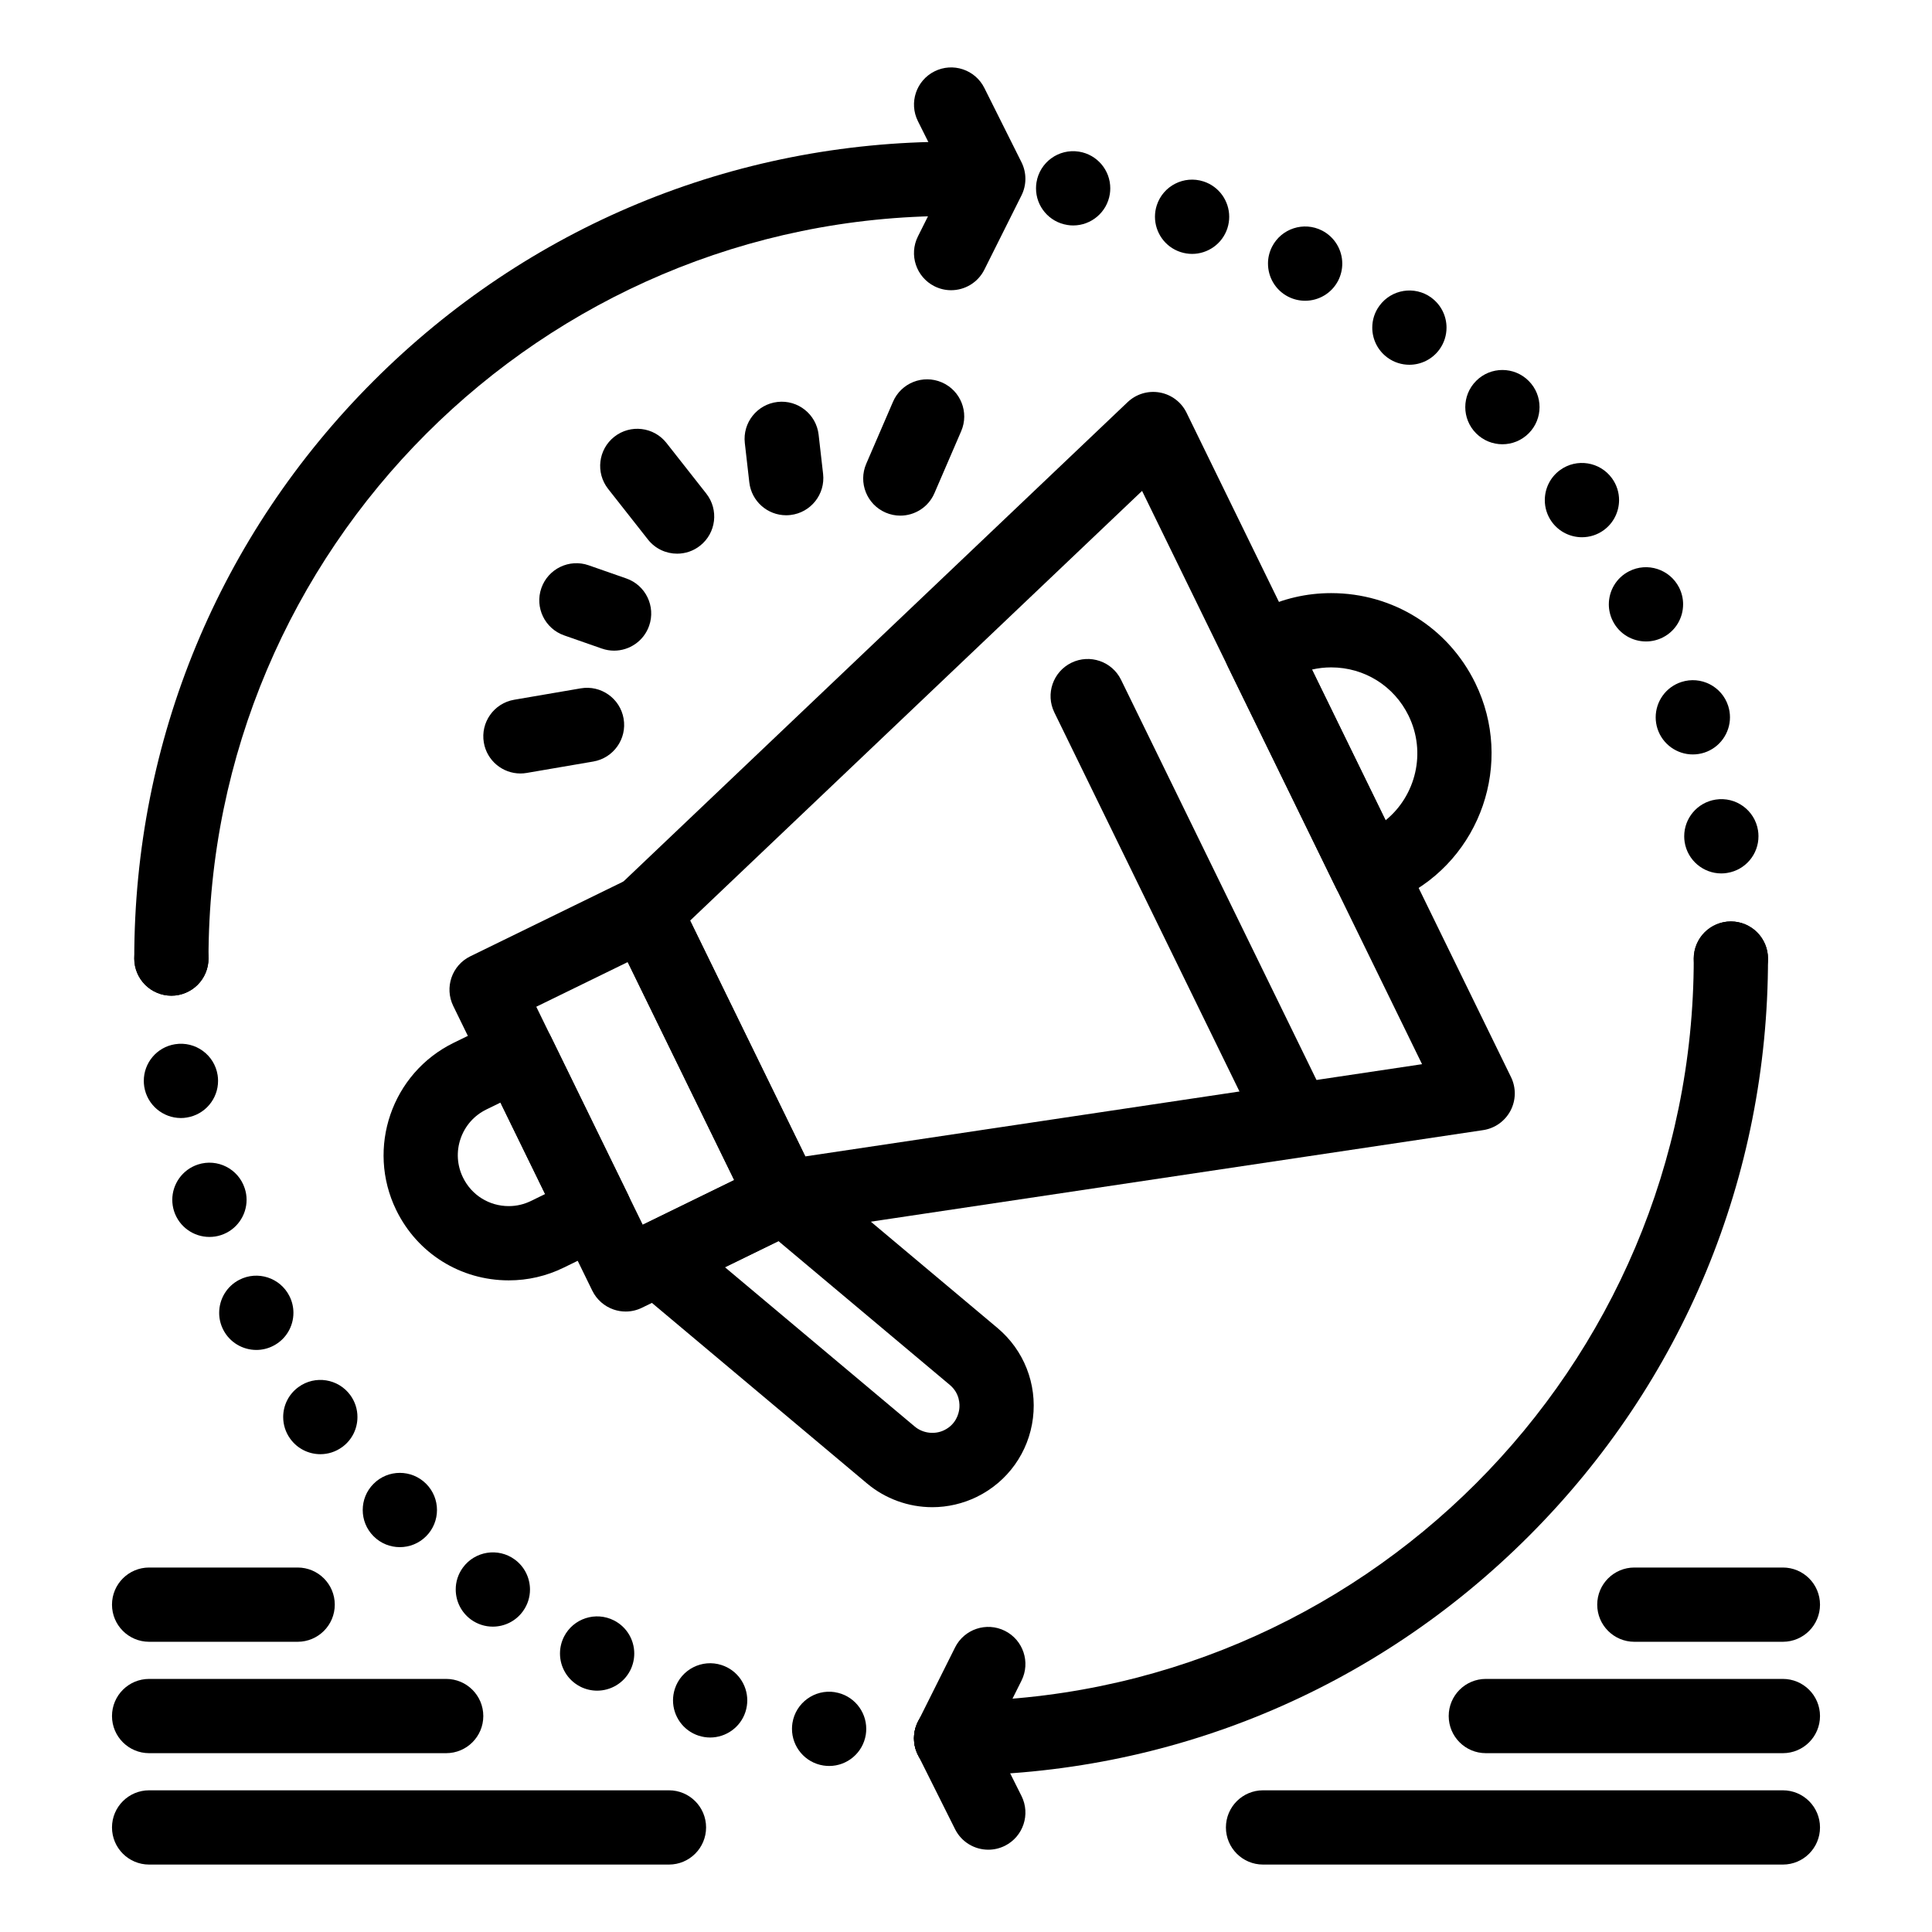 <?xml version="1.0" encoding="UTF-8"?>
<!-- Uploaded to: SVG Repo, www.svgrepo.com, Generator: SVG Repo Mixer Tools -->
<svg fill="#000000" width="800px" height="800px" version="1.1" viewBox="144 144 512 512" xmlns="http://www.w3.org/2000/svg">
 <g>
  <path d="m351.73 471.1c-3.715 0-7.172-2.109-8.84-5.523l-36.852-75.457c-1.883-3.856-1.051-8.492 2.062-11.449l134.73-128.1c2.273-2.16 5.434-3.109 8.523-2.555 3.086 0.555 5.723 2.547 7.098 5.367l85.984 176.06c1.375 2.816 1.328 6.121-0.133 8.898-1.461 2.773-4.156 4.691-7.254 5.152l-183.86 27.492c-0.484 0.07-0.973 0.109-1.457 0.109zm-24.84-83.133 30.52 62.492 163.45-24.438-74.199-151.93z"/>
  <path d="m506.93 384.92c-1.078 0-2.16-0.176-3.199-0.535-2.469-0.848-4.496-2.644-5.641-4.988l-28.66-58.688c-1.145-2.344-1.312-5.051-0.465-7.519s2.644-4.496 4.988-5.644l4.191-2.047c5.867-2.867 12.133-4.316 18.625-4.316 16.383 0 31.023 9.141 38.207 23.855 10.281 21.055 1.52 46.551-19.535 56.836l-4.191 2.047c-1.359 0.664-2.836 1-4.32 1zm-15.242-63.477 19.508 39.945c8.043-6.543 10.84-18.004 6.098-27.711-3.859-7.902-11.723-12.812-20.523-12.812-1.727 0-3.426 0.195-5.082 0.578z"/>
  <path d="m309.81 491.57c-1.078 0-2.16-0.176-3.199-0.535-2.469-0.848-4.496-2.644-5.644-4.988l-36.852-75.457c-2.383-4.883-0.359-10.777 4.523-13.16l41.918-20.473c2.344-1.145 5.051-1.312 7.516-0.465 2.469 0.848 4.496 2.644 5.644 4.988l36.852 75.453c2.383 4.883 0.359 10.773-4.523 13.16l-41.918 20.473c-1.355 0.668-2.836 1.004-4.316 1.004zm-23.691-80.773 28.215 57.77 24.234-11.836-28.215-57.77z"/>
  <path d="m278.83 483.31c-12.785 0-24.211-7.133-29.82-18.617-8.023-16.43-1.184-36.328 15.25-44.355l12.574-6.141c2.344-1.145 5.051-1.312 7.516-0.465 2.469 0.848 4.496 2.644 5.644 4.988l20.473 41.922c1.145 2.348 1.312 5.051 0.465 7.519-0.848 2.469-2.644 4.496-4.988 5.641l-12.574 6.141c-4.578 2.234-9.469 3.367-14.539 3.367zm-2.199-47.113-3.734 1.824c-3.238 1.582-5.664 4.328-6.836 7.734s-0.945 7.066 0.637 10.301c2.281 4.672 6.93 7.574 12.133 7.574 2.051 0 4.035-0.461 5.902-1.375l3.734-1.824z"/>
  <path d="m485.49 447.31c-3.644 0-7.144-2.031-8.848-5.523l-53.23-108.99c-2.387-4.883-0.359-10.773 4.523-13.16 4.887-2.383 10.777-0.359 13.16 4.523l53.23 108.99c2.387 4.883 0.359 10.777-4.523 13.16-1.391 0.684-2.863 1.004-4.312 1.004z"/>
  <path d="m391.06 543.42c-6.316 0-12.457-2.234-17.293-6.293l-61.898-51.953c-2.551-2.141-3.848-5.43-3.441-8.734s2.457-6.184 5.449-7.644l33.535-16.379c3.496-1.707 7.664-1.195 10.645 1.305l50.285 42.207c7 5.875 10.516 14.801 9.402 23.871-1.113 9.07-6.68 16.879-14.891 20.891-3.648 1.785-7.731 2.731-11.793 2.731zm-54.938-63.586 50.301 42.219c2.141 1.797 5.281 2.188 7.801 0.957 3.176-1.551 3.852-4.434 3.996-5.602s0.184-4.129-2.523-6.402l-45.391-38.098z"/>
  <path d="m396.06 614.51c-2.59 0-5.125-1.055-6.957-2.883-1.832-1.832-2.883-4.371-2.883-6.957 0-2.59 1.055-5.125 2.883-6.957 1.832-1.832 4.367-2.883 6.957-2.883s5.125 1.051 6.957 2.883c1.832 1.832 2.883 4.367 2.883 6.957s-1.055 5.125-2.883 6.957c-1.832 1.828-4.367 2.883-6.957 2.883z"/>
  <path d="m386.22 604.67c0-5.434 4.41-9.84 9.84-9.84 5.434 0 9.84 4.406 9.84 9.84s-4.41 9.84-9.84 9.84c-5.434 0-9.84-4.41-9.84-9.84z"/>
  <path d="m362.2 611.88c-4.859-0.758-8.336-4.969-8.316-9.75 0-0.492 0.039-0.996 0.117-1.496 0.848-5.363 5.883-9.031 11.246-8.195v0.012c4.871 0.758 8.336 4.969 8.316 9.742 0 0.5-0.039 0.992-0.117 1.504-0.766 4.852-4.949 8.305-9.703 8.305-0.512-0.004-1.023-0.043-1.543-0.121zm-33.043-7.902c-4.152-1.348-6.801-5.207-6.801-9.359 0-1.004 0.156-2.027 0.48-3.043 1.672-5.164 7.231-8 12.398-6.316 4.164 1.348 6.801 5.207 6.801 9.359 0 1.004-0.156 2.027-0.48 3.039-1.348 4.152-5.207 6.801-9.359 6.801-1.004 0-2.027-0.156-3.039-0.48zm-31.391-13.008v-0.012c-3.394-1.73-5.363-5.176-5.363-8.746 0-1.516 0.344-3.051 1.074-4.488 2.469-4.84 8.402-6.758 13.246-4.289 3.406 1.742 5.363 5.188 5.363 8.758 0 1.516-0.344 3.051-1.074 4.488-1.742 3.406-5.195 5.363-8.777 5.363-1.508-0.004-3.031-0.348-4.469-1.074zm-28.949-17.773c-2.637-1.93-4.043-4.922-4.043-7.961-0.012-2.008 0.609-4.035 1.879-5.785 3.199-4.398 9.359-5.371 13.746-2.176 2.648 1.93 4.043 4.922 4.055 7.961 0 2.008-0.609 4.035-1.891 5.785-1.918 2.648-4.922 4.055-7.961 4.055-2.004 0.004-4.031-0.609-5.785-1.879zm-25.809-22.07c-1.93-1.918-2.883-4.438-2.883-6.957 0-2.519 0.953-5.039 2.883-6.957 3.836-3.848 10.066-3.848 13.914 0 1.918 1.918 2.883 4.438 2.883 6.957 0 2.519-0.965 5.039-2.883 6.957-1.918 1.918-4.438 2.883-6.957 2.883s-5.039-0.953-6.957-2.883zm-22.07-25.809c-1.277-1.742-1.891-3.777-1.891-5.785 0-3.039 1.406-6.031 4.055-7.949 4.387-3.207 10.547-2.234 13.746 2.156 1.27 1.75 1.891 3.789 1.879 5.797 0 3.039-1.398 6.031-4.043 7.949-1.75 1.277-3.777 1.891-5.785 1.891-3.043-0.004-6.035-1.414-7.961-4.059zm-17.781-28.93c-0.727-1.438-1.082-2.973-1.074-4.477 0-3.582 1.957-7.027 5.363-8.766 4.84-2.473 10.766-0.551 13.234 4.289 0.738 1.438 1.082 2.973 1.082 4.477 0 3.574-1.957 7.027-5.363 8.758-1.438 0.738-2.961 1.082-4.469 1.082-3.578-0.004-7.035-1.961-8.773-5.363zm-13.02-31.383c-0.324-1.004-0.48-2.027-0.48-3.039 0-4.144 2.648-8 6.801-9.359 5.176-1.684 10.727 1.152 12.398 6.316 0.336 1.012 0.492 2.035 0.492 3.039 0 4.152-2.648 8.012-6.801 9.359-1.012 0.336-2.035 0.48-3.051 0.48-4.144 0.004-8-2.633-9.359-6.797zm-7.91-33.031c-0.078-0.504-0.117-1.004-0.117-1.496-0.031-4.781 3.445-8.992 8.305-9.75 5.371-0.844 10.41 2.812 11.258 8.188 0.078 0.5 0.117 1.004 0.117 1.496 0.02 4.781-3.445 8.984-8.316 9.75-0.512 0.09-1.031 0.129-1.535 0.129-4.762-0.004-8.945-3.465-9.711-8.316z"/>
  <path d="m189.42 407.87c-2.59 0-5.125-1.055-6.957-2.883-1.832-1.832-2.883-4.371-2.883-6.957 0-2.59 1.055-5.125 2.883-6.957 1.832-1.832 4.367-2.883 6.957-2.883s5.125 1.055 6.957 2.883c1.832 1.832 2.883 4.367 2.883 6.957s-1.055 5.125-2.883 6.957c-1.832 1.828-4.367 2.883-6.957 2.883z"/>
  <path d="m396.06 201.23c-2.59 0-5.125-1.055-6.957-2.883-1.832-1.832-2.883-4.371-2.883-6.957 0-2.59 1.055-5.125 2.883-6.957 1.832-1.832 4.367-2.883 6.957-2.883s5.125 1.055 6.957 2.883 2.883 4.367 2.883 6.957-1.055 5.125-2.883 6.957c-1.832 1.828-4.367 2.883-6.957 2.883z"/>
  <path d="m386.22 191.39c0-5.434 4.41-9.84 9.84-9.84 5.434 0 9.84 4.41 9.84 9.84 0 5.434-4.41 9.84-9.84 9.84-5.434 0-9.84-4.41-9.84-9.84z"/>
  <path d="m590.45 367.15c-0.078-0.5-0.117-1.004-0.117-1.496-0.02-4.781 3.445-8.984 8.316-9.75 5.363-0.848 10.402 2.812 11.246 8.188 0.078 0.5 0.117 1.004 0.117 1.496 0.031 4.781-3.445 8.984-8.305 9.75-0.523 0.09-1.035 0.129-1.543 0.129-4.766 0-8.949-3.465-9.715-8.316zm-7.195-30.012c-0.324-1.012-0.48-2.035-0.48-3.039 0-4.152 2.644-8.012 6.801-9.359 5.176-1.684 10.727 1.141 12.406 6.316 0.324 1.004 0.48 2.027 0.48 3.031 0 4.152-2.648 8.012-6.801 9.367-1.012 0.324-2.035 0.48-3.051 0.48-4.141 0.004-7.996-2.644-9.355-6.797zm-11.816-28.508c-0.738-1.438-1.082-2.973-1.082-4.477 0-3.57 1.957-7.027 5.363-8.758 4.84-2.481 10.766-0.551 13.246 4.281 0.727 1.438 1.082 2.973 1.074 4.477 0 3.582-1.957 7.027-5.363 8.766-1.438 0.727-2.961 1.074-4.469 1.074-3.582 0-7.039-1.957-8.77-5.363zm-16.168-26.301c-1.27-1.75-1.891-3.789-1.879-5.797 0-3.039 1.398-6.031 4.043-7.961 4.387-3.199 10.547-2.223 13.746 2.164 1.277 1.75 1.891 3.789 1.891 5.797-0.012 3.039-1.406 6.031-4.055 7.961-1.742 1.27-3.769 1.879-5.777 1.879-3.039 0-6.039-1.406-7.969-4.043zm-20.074-23.48c-1.918-1.918-2.883-4.438-2.883-6.957s0.965-5.039 2.883-6.957c3.836-3.848 10.078-3.848 13.914 0 1.93 1.918 2.883 4.438 2.883 6.957 0 2.508-0.953 5.027-2.883 6.957-1.918 1.918-4.438 2.883-6.957 2.883s-5.035-0.961-6.957-2.883zm-23.477-20.062c-2.648-1.93-4.055-4.922-4.055-7.961 0-2.008 0.609-4.043 1.891-5.785 3.199-4.398 9.348-5.371 13.746-2.176h-0.012c2.648 1.93 4.055 4.922 4.055 7.961 0 2.008-0.609 4.035-1.879 5.785-1.93 2.648-4.93 4.055-7.969 4.055-2.008 0-4.035-0.609-5.777-1.879zm-26.324-16.156c-3.406-1.742-5.363-5.188-5.363-8.758-0.012-1.516 0.344-3.051 1.074-4.488 2.469-4.832 8.402-6.762 13.246-4.289 3.394 1.742 5.363 5.188 5.363 8.758 0 1.516-0.344 3.051-1.074 4.488-1.742 3.406-5.195 5.363-8.777 5.363-1.504-0.004-3.031-0.348-4.469-1.074zm-28.516-11.828c-4.16-1.348-6.801-5.207-6.801-9.359 0-1.004 0.148-2.027 0.48-3.039 1.672-5.164 7.223-8 12.398-6.316 4.152 1.348 6.797 5.207 6.797 9.359 0 1.004-0.156 2.027-0.48 3.039-1.348 4.152-5.207 6.801-9.359 6.801-0.996-0.004-2.019-0.16-3.035-0.484zm-30.02-7.184h0.012c-4.871-0.758-8.344-4.969-8.316-9.742 0-0.5 0.039-0.992 0.117-1.504 0.848-5.363 5.875-9.031 11.25-8.188 4.859 0.758 8.336 4.969 8.312 9.75 0 0.492-0.039 0.992-0.117 1.496-0.766 4.852-4.949 8.316-9.711 8.316-0.516 0-1.027-0.039-1.547-0.129z"/>
  <path d="m602.7 407.87c-2.59 0-5.125-1.055-6.957-2.883-1.832-1.828-2.883-4.367-2.883-6.957s1.051-5.125 2.883-6.957c1.832-1.832 4.367-2.883 6.957-2.883s5.125 1.055 6.957 2.883c1.832 1.832 2.883 4.367 2.883 6.957s-1.055 5.125-2.883 6.957c-1.832 1.828-4.367 2.883-6.957 2.883z"/>
  <path d="m189.42 407.87c-5.434 0-9.84-4.406-9.84-9.84 0-57.824 22.52-112.19 63.406-153.07 40.887-40.891 95.25-63.406 153.07-63.406 5.434 0 9.84 4.406 9.84 9.84s-4.406 9.84-9.84 9.84c-108.52 0-196.8 88.285-196.8 196.8 0 5.434-4.406 9.84-9.84 9.84z"/>
  <path d="m396.06 614.51c-5.434 0-9.84-4.406-9.84-9.84s4.406-9.84 9.84-9.84c108.52 0 196.8-88.285 196.8-196.8 0-5.434 4.406-9.84 9.84-9.84s9.84 4.406 9.84 9.84c0 57.824-22.52 112.19-63.406 153.07s-95.25 63.406-153.07 63.406z"/>
  <path d="m396.05 220.91c-1.48 0-2.981-0.336-4.394-1.043-4.859-2.43-6.832-8.34-4.402-13.203l7.644-15.273-7.641-15.281c-2.43-4.859-0.461-10.773 4.402-13.203 4.863-2.43 10.773-0.461 13.203 4.402l9.84 19.68c1.383 2.769 1.383 6.031 0 8.801l-9.84 19.68c-1.727 3.449-5.203 5.441-8.812 5.441z"/>
  <path d="m405.91 634.19c-3.609 0-7.086-1.992-8.809-5.441l-9.84-19.68c-1.387-2.769-1.387-6.031 0-8.801l9.84-19.68c2.43-4.863 8.34-6.832 13.203-4.402 4.859 2.43 6.832 8.34 4.402 13.203l-7.641 15.281 7.641 15.281c2.43 4.859 0.461 10.77-4.402 13.203-1.414 0.703-2.914 1.035-4.394 1.035z"/>
  <path d="m616.48 638.13h-137.76c-5.434 0-9.84-4.406-9.84-9.84 0-5.434 4.406-9.84 9.84-9.84h137.76c5.434 0 9.84 4.406 9.84 9.84 0 5.434-4.406 9.84-9.84 9.84z"/>
  <path d="m616.48 608.61h-78.719c-5.434 0-9.84-4.406-9.84-9.84s4.406-9.84 9.84-9.84h78.719c5.434 0 9.84 4.406 9.84 9.84s-4.406 9.84-9.84 9.84z"/>
  <path d="m616.48 579.09h-39.359c-5.434 0-9.84-4.406-9.84-9.84s4.406-9.84 9.84-9.84h39.359c5.434 0 9.84 4.406 9.84 9.84s-4.406 9.84-9.84 9.84z"/>
  <path d="m321.28 638.13h-137.76c-5.434 0-9.84-4.406-9.84-9.84 0-5.434 4.406-9.84 9.84-9.84h137.76c5.434 0 9.84 4.406 9.84 9.84-0.004 5.434-4.406 9.84-9.844 9.84z"/>
  <path d="m262.24 608.61h-78.719c-5.434 0-9.84-4.406-9.84-9.84s4.406-9.84 9.84-9.84h78.719c5.434 0 9.84 4.406 9.84 9.84s-4.406 9.84-9.84 9.84z"/>
  <path d="m222.88 579.09h-39.359c-5.434 0-9.84-4.406-9.84-9.84s4.406-9.84 9.84-9.84h39.359c5.434 0 9.84 4.406 9.84 9.84s-4.406 9.84-9.84 9.84z"/>
  <path d="m323.45 290.73c-2.914 0-5.801-1.289-7.742-3.758l-10.551-13.414c-3.359-4.273-2.621-10.457 1.648-13.816 4.273-3.359 10.457-2.621 13.816 1.648l10.551 13.414c3.359 4.273 2.621 10.457-1.648 13.816-1.797 1.422-3.941 2.109-6.074 2.109z"/>
  <path d="m382.59 280.65c-1.301 0-2.625-0.262-3.894-0.809-4.988-2.152-7.289-7.945-5.133-12.934l7.094-16.441c2.152-4.988 7.945-7.289 12.934-5.133 4.988 2.152 7.289 7.945 5.133 12.934l-7.094 16.441c-1.605 3.719-5.231 5.941-9.039 5.941z"/>
  <path d="m281.91 348.98c-4.707 0-8.867-3.387-9.688-8.18-0.918-5.356 2.68-10.441 8.035-11.359l17.648-3.023c5.359-0.918 10.441 2.68 11.359 8.035s-2.68 10.441-8.035 11.359l-17.648 3.023c-0.559 0.098-1.121 0.145-1.672 0.145z"/>
  <path d="m352.34 280.55c-4.938 0-9.191-3.703-9.766-8.727l-1.188-10.406c-0.617-5.398 3.262-10.277 8.66-10.895 5.398-0.617 10.277 3.262 10.895 8.66l1.188 10.406c0.617 5.398-3.262 10.277-8.66 10.895-0.379 0.043-0.758 0.066-1.129 0.066z"/>
  <path d="m306.74 316.43c-1.078 0-2.172-0.18-3.246-0.555l-9.984-3.488c-5.129-1.793-7.836-7.406-6.043-12.535s7.406-7.836 12.535-6.043l9.984 3.488c5.129 1.793 7.836 7.406 6.043 12.535-1.418 4.059-5.227 6.598-9.289 6.598z"/>
 </g>
</svg>